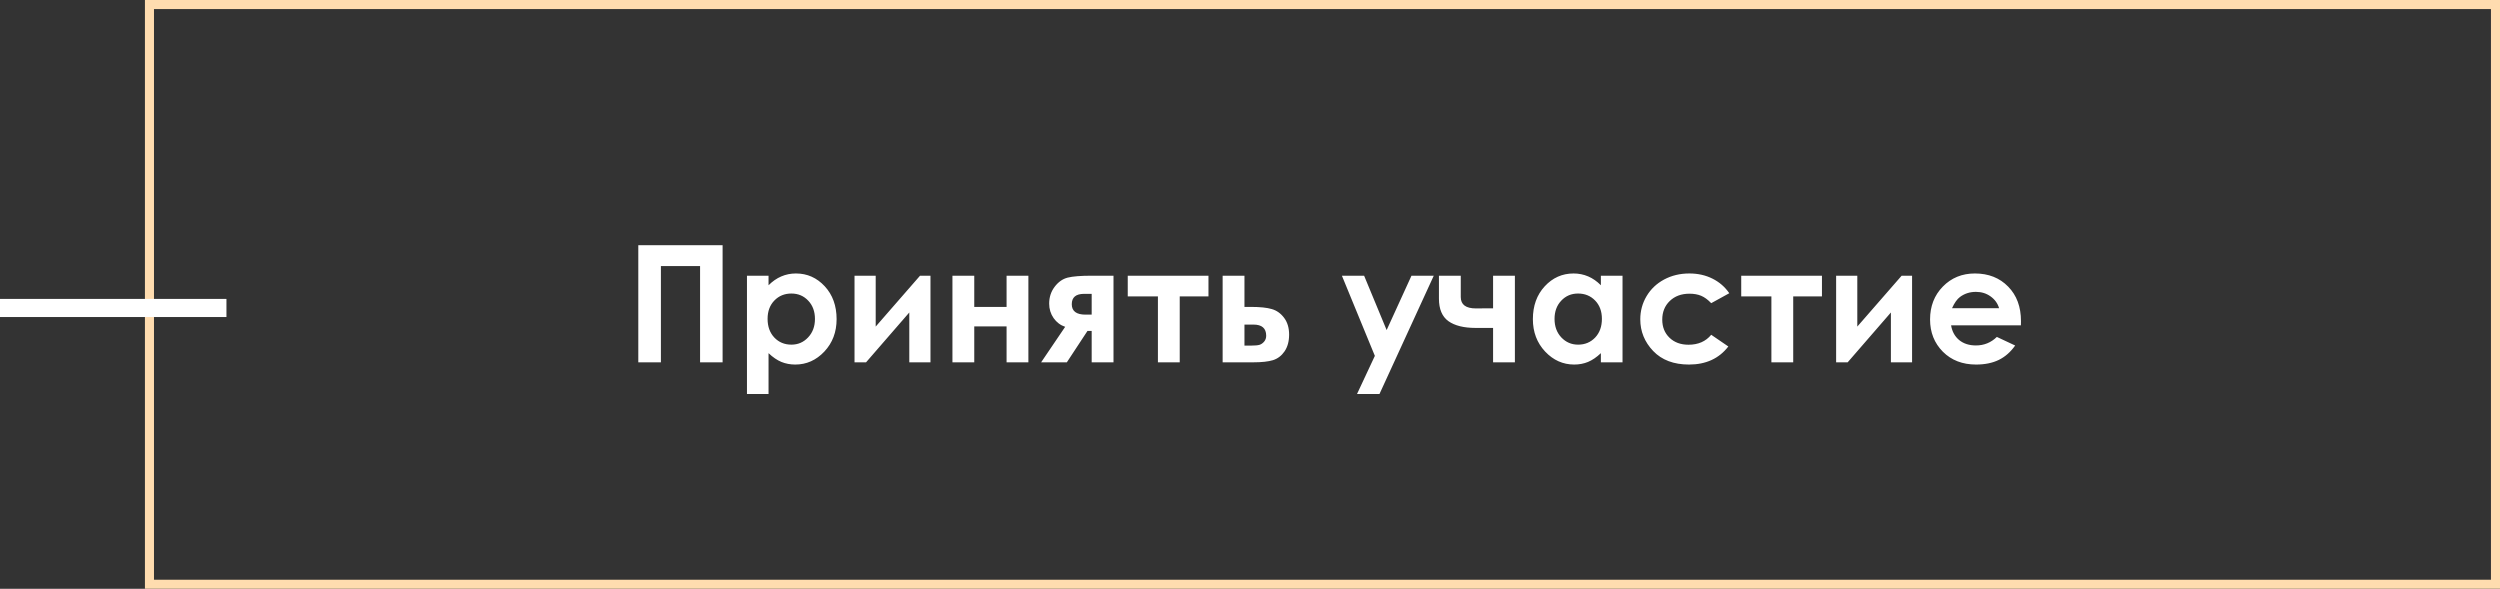 <?xml version="1.0" encoding="UTF-8"?> <svg xmlns="http://www.w3.org/2000/svg" width="276" height="65" viewBox="0 0 276 65" fill="none"><rect x="0" y="0" width="276" height="65" fill="#333333" stroke="none"/> <rect x="16.5" y="0.5" width="259" height="64" stroke="#FFDCAF"></rect> <path d="M70.468 27.071H79.775V40H77.288V29.374H72.964V40H70.468V27.071ZM84.847 30.438V31.492C85.28 31.059 85.749 30.733 86.253 30.517C86.757 30.3 87.296 30.191 87.87 30.191C89.118 30.191 90.179 30.663 91.052 31.606C91.925 32.55 92.361 33.76 92.361 35.236C92.361 36.66 91.91 37.852 91.008 38.813C90.106 39.769 89.036 40.246 87.8 40.246C87.249 40.246 86.736 40.149 86.262 39.956C85.787 39.757 85.315 39.435 84.847 38.989V43.498H82.465V30.438H84.847ZM87.369 32.406C86.613 32.406 85.986 32.664 85.488 33.18C84.99 33.695 84.741 34.369 84.741 35.201C84.741 36.051 84.99 36.739 85.488 37.267C85.986 37.788 86.613 38.049 87.369 38.049C88.102 38.049 88.717 37.782 89.215 37.249C89.719 36.716 89.971 36.036 89.971 35.21C89.971 34.39 89.725 33.719 89.232 33.197C88.74 32.67 88.119 32.406 87.369 32.406ZM95.613 40H94.339V30.438H96.677V36.054L101.572 30.438H102.724V40H100.386V34.498L95.613 40ZM107.558 33.883H111.126V30.438H113.534V40H111.126V36.036H107.558V40H105.149V30.438H107.558V33.883ZM117.595 36.08C117.079 35.91 116.654 35.591 116.32 35.122C115.992 34.648 115.828 34.114 115.828 33.523C115.828 32.813 116.03 32.192 116.435 31.659C116.839 31.126 117.319 30.789 117.876 30.648C118.438 30.508 119.314 30.438 120.504 30.438H122.93V40H120.521V36.537H120.056L117.779 40H114.94L117.595 36.08ZM120.521 34.735V32.441H119.687C118.778 32.441 118.324 32.822 118.324 33.584C118.324 34.352 118.831 34.735 119.845 34.735H120.521ZM124.503 30.438H133.415V32.723H130.242V40H127.834V32.723H124.503V30.438ZM137.388 33.883H138.1C139.102 33.883 139.869 33.962 140.402 34.12C140.941 34.273 141.396 34.595 141.765 35.087C142.134 35.579 142.318 36.197 142.318 36.941C142.318 37.68 142.151 38.295 141.817 38.787C141.483 39.273 141.056 39.599 140.534 39.763C140.019 39.921 139.292 40 138.354 40H134.979V30.438H137.388V33.883ZM137.388 38.154H138.117C138.551 38.154 138.864 38.125 139.058 38.066C139.251 38.002 139.421 37.882 139.567 37.706C139.714 37.53 139.787 37.316 139.787 37.065C139.787 36.244 139.318 35.834 138.381 35.834H137.388V38.154ZM148.146 30.438H150.598L153.085 36.44L155.827 30.438H158.288L152.294 43.498H149.815L151.784 39.288L148.146 30.438ZM164.836 36.203H162.911C161.61 36.203 160.608 35.954 159.905 35.456C159.208 34.952 158.859 34.126 158.859 32.977V30.438H161.268V32.793C161.268 33.631 161.827 34.05 162.946 34.05L163.878 34.041H164.836V30.438H167.244V40H164.836V36.203ZM176.736 30.438H179.127V40H176.736V38.989C176.268 39.435 175.796 39.757 175.321 39.956C174.853 40.149 174.343 40.246 173.792 40.246C172.556 40.246 171.486 39.769 170.584 38.813C169.682 37.852 169.23 36.66 169.23 35.236C169.23 33.76 169.667 32.55 170.54 31.606C171.413 30.663 172.474 30.191 173.722 30.191C174.296 30.191 174.835 30.3 175.339 30.517C175.843 30.733 176.309 31.059 176.736 31.492V30.438ZM174.214 32.406C173.47 32.406 172.852 32.67 172.359 33.197C171.867 33.719 171.621 34.39 171.621 35.21C171.621 36.036 171.87 36.716 172.368 37.249C172.872 37.782 173.49 38.049 174.223 38.049C174.979 38.049 175.605 37.788 176.104 37.267C176.602 36.739 176.851 36.051 176.851 35.201C176.851 34.369 176.602 33.695 176.104 33.18C175.605 32.664 174.976 32.406 174.214 32.406ZM190.913 32.371L188.918 33.47C188.543 33.077 188.171 32.805 187.802 32.652C187.438 32.5 187.011 32.424 186.519 32.424C185.622 32.424 184.896 32.693 184.339 33.232C183.788 33.766 183.513 34.451 183.513 35.289C183.513 36.103 183.779 36.769 184.312 37.284C184.846 37.8 185.546 38.058 186.413 38.058C187.485 38.058 188.32 37.691 188.918 36.959L190.808 38.251C189.782 39.581 188.335 40.246 186.466 40.246C184.784 40.246 183.466 39.748 182.511 38.752C181.562 37.756 181.087 36.59 181.087 35.254C181.087 34.328 181.318 33.476 181.781 32.696C182.244 31.917 182.889 31.305 183.715 30.859C184.547 30.414 185.476 30.191 186.501 30.191C187.45 30.191 188.303 30.382 189.059 30.763C189.814 31.138 190.433 31.674 190.913 32.371ZM192.231 30.438H201.144V32.723H197.971V40H195.562V32.723H192.231V30.438ZM203.982 40H202.708V30.438H205.046V36.054L209.941 30.438H211.093V40H208.755V34.498L203.982 40ZM223.107 35.913H215.399C215.511 36.593 215.807 37.135 216.287 37.539C216.773 37.938 217.392 38.137 218.142 38.137C219.038 38.137 219.809 37.823 220.453 37.196L222.475 38.145C221.971 38.86 221.367 39.391 220.664 39.736C219.961 40.076 219.126 40.246 218.159 40.246C216.659 40.246 215.438 39.774 214.494 38.831C213.551 37.882 213.079 36.695 213.079 35.272C213.079 33.812 213.548 32.602 214.485 31.642C215.429 30.675 216.609 30.191 218.027 30.191C219.533 30.191 220.758 30.675 221.701 31.642C222.645 32.602 223.116 33.874 223.116 35.456L223.107 35.913ZM220.699 34.023C220.541 33.49 220.228 33.057 219.759 32.723C219.296 32.389 218.757 32.222 218.142 32.222C217.474 32.222 216.888 32.409 216.384 32.784C216.067 33.019 215.774 33.432 215.505 34.023H220.699Z" fill="white"></path> <line x1="-8.74228e-08" y1="34" x2="25" y2="34" stroke="white" stroke-width="2"></line> </svg> 